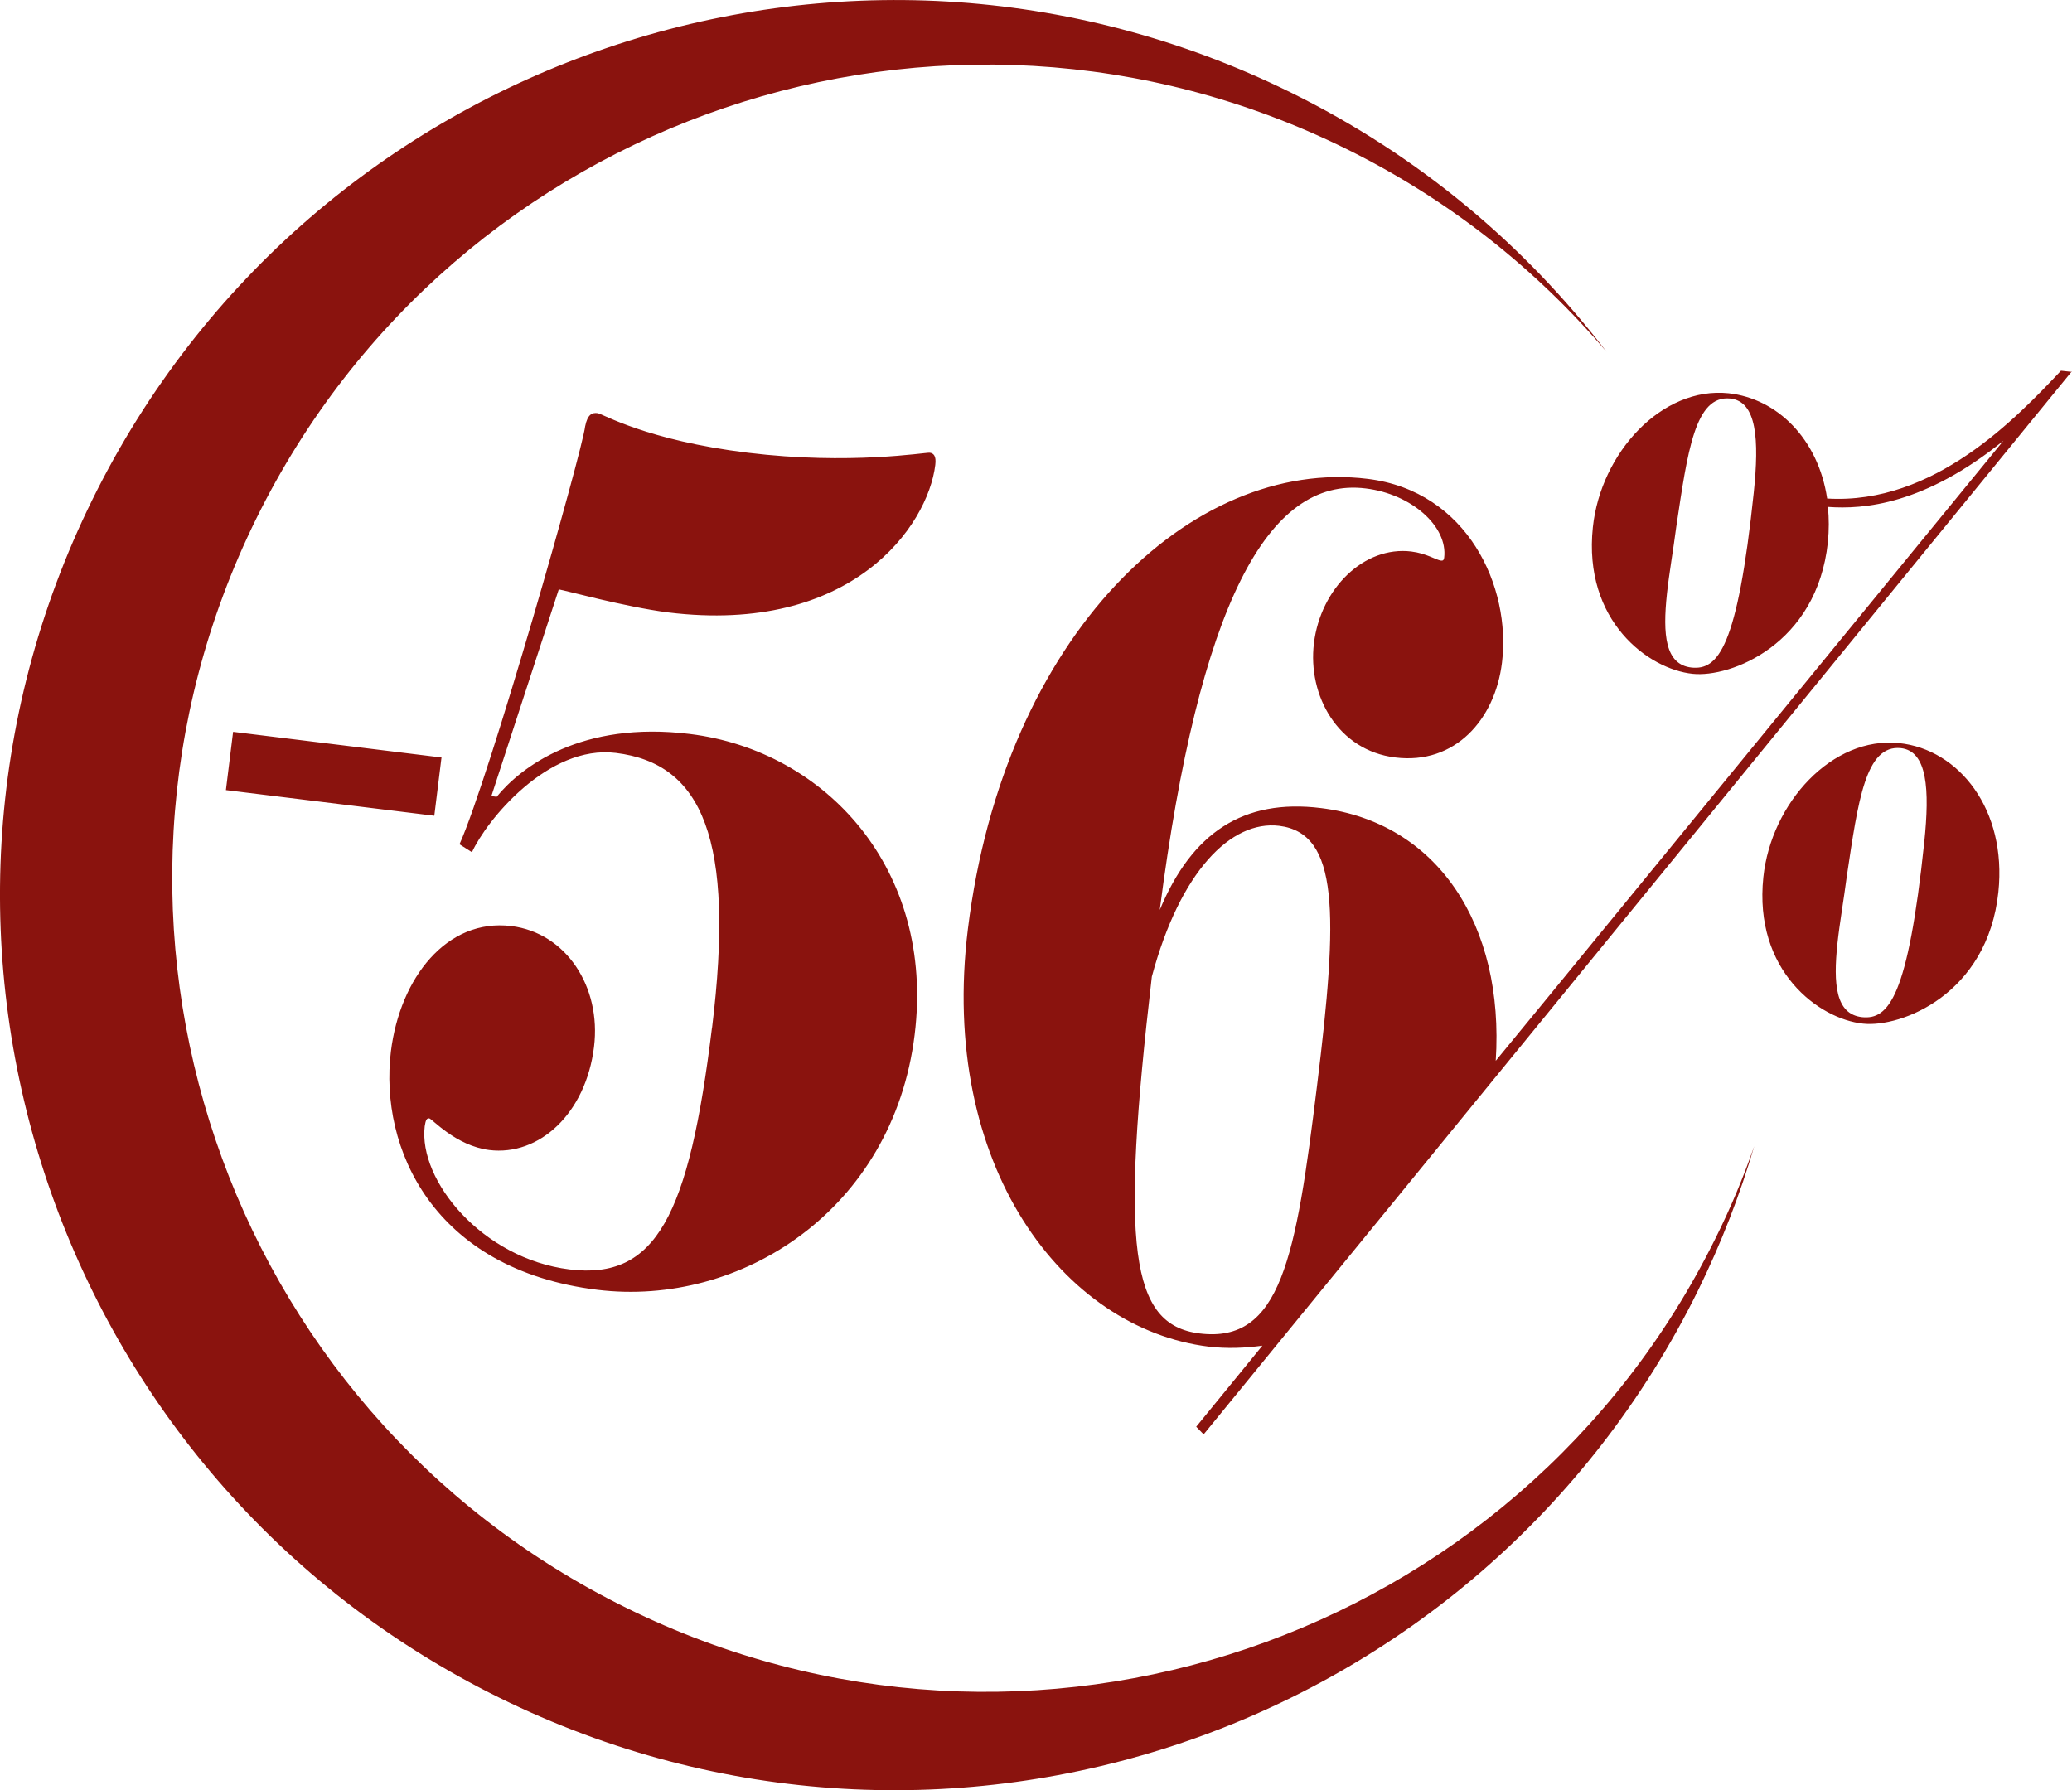 <?xml version="1.0" encoding="UTF-8"?>
<svg id="Ebene_2" data-name="Ebene 2" xmlns="http://www.w3.org/2000/svg" viewBox="0 0 86.4 74.66">
  <defs>
    <style>
      .cls-1 {
        fill: #8a130e;
      }
    </style>
  </defs>
  <g id="Ebene_1-2" data-name="Ebene 1">
    <path class="cls-1" d="M86.4,15.51l-.46-.05c-1.84,1.95-5.29,5.6-9.75,5.33-.37-2.48-2.08-4.17-4.11-4.39-2.78-.29-5.33,2.48-5.66,5.59-.41,3.91,2.32,5.92,4.16,6.11,1.57,.17,5.19-1.21,5.64-5.49,.05-.51,.05-1,0-1.47,1.49,.11,4.02-.09,7.32-2.76l-18.83,23.01-2.34,2.85c.37-5.68-2.44-9.94-7.29-10.54-3.24-.4-5.38,1.03-6.72,4.25,1.64-12.7,4.49-18.09,8.59-17.58,1.9,.23,3.43,1.58,3.27,2.89-.01,.09-.05,.13-.13,.12-.22-.03-.6-.3-1.24-.38-1.97-.24-3.78,1.54-4.06,3.82-.27,2.19,1,4.48,3.39,4.77,2.49,.31,4.16-1.58,4.45-3.95,.39-3.16-1.43-7.16-5.6-7.67-7.34-.9-15.16,6.5-16.67,18.77-1.22,9.9,4,16.68,10.04,17.42,.76,.09,1.51,.06,2.24-.04l-2.76,3.38,.31,.32,3.17-3.88,11.18-13.69,21.85-26.76h0Zm-31.48,29.76c-.88,7.19-1.51,10.76-4.9,10.34-2.9-.36-3.3-3.61-1.99-14.88,1.18-4.39,3.3-6.53,5.31-6.29,2.5,.31,2.47,3.64,1.58,10.83h0Zm18.21-24.73c-.68,6.48-1.49,7.41-2.59,7.3-1.11-.12-1.21-1.38-1.03-3.08,.09-.84,.26-1.8,.39-2.8,.47-3.13,.78-5.49,2.25-5.34,1.11,.12,1.21,1.71,.98,3.92h0ZM9.42,32.95l8.69,1.07,.3-2.43-8.69-1.07-.3,2.43h0Zm20.27,9.9c-.96,7.88-2.34,10.53-5.94,10.09-3.65-.45-6.31-3.72-6.04-5.97,.04-.26,.08-.34,.19-.33,.11,.01,1.1,1.14,2.5,1.32,2.09,.26,4.03-1.53,4.37-4.3,.31-2.51-1.17-4.76-3.45-5.04-2.69-.33-4.64,2.16-5.02,5.23-.49,4.03,1.76,9.1,8.61,9.94,5.97,.73,12.33-3.32,13.23-10.64,.85-6.89-3.7-11.84-9.37-12.54-4.53-.56-7.05,1.38-8.06,2.62l-.22-.03,2.81-8.62c.23,.03,2.76,.73,4.56,.96,7.66,.94,10.83-3.6,11.14-6.15,.05-.39-.08-.49-.23-.51-.19-.02-3.32,.52-7.59,0-4.23-.52-6.04-1.62-6.26-1.65-.22-.03-.42,.04-.52,.55-.12,1.04-4,14.68-5.24,17.43l.52,.33c.61-1.33,3.17-4.49,6-4.14,3.61,.44,4.98,3.6,4.01,11.48h0ZM66.99,14.67c-3.39-4.43-7.82-8.18-13.16-10.81C35.35-5.26,12.97,2.34,3.86,20.82c-9.12,18.49-1.53,40.86,16.96,49.98,18.49,9.12,40.86,1.52,49.98-16.97,.97-1.97,1.75-3.99,2.35-6.03-.45,1.29-.98,2.57-1.61,3.83-8.28,16.8-28.63,23.71-45.43,15.42C9.3,58.77,2.4,38.43,10.69,21.62,18.97,4.82,39.32-2.09,56.12,6.2c4.3,2.12,7.95,5.03,10.87,8.47h0Zm6.54,21.91c-.41,3.91,2.32,5.92,4.16,6.11,1.57,.17,5.19-1.21,5.64-5.49,.36-3.44-1.64-5.95-4.14-6.21-2.78-.29-5.33,2.48-5.66,5.59h0Zm3.09,2.76c.09-.84,.26-1.8,.39-2.8,.47-3.13,.78-5.49,2.25-5.34,1.11,.12,1.21,1.72,.98,3.92-.68,6.48-1.49,7.41-2.59,7.3-1.11-.12-1.21-1.38-1.03-3.08h0Z"/>
  </g>
</svg>
